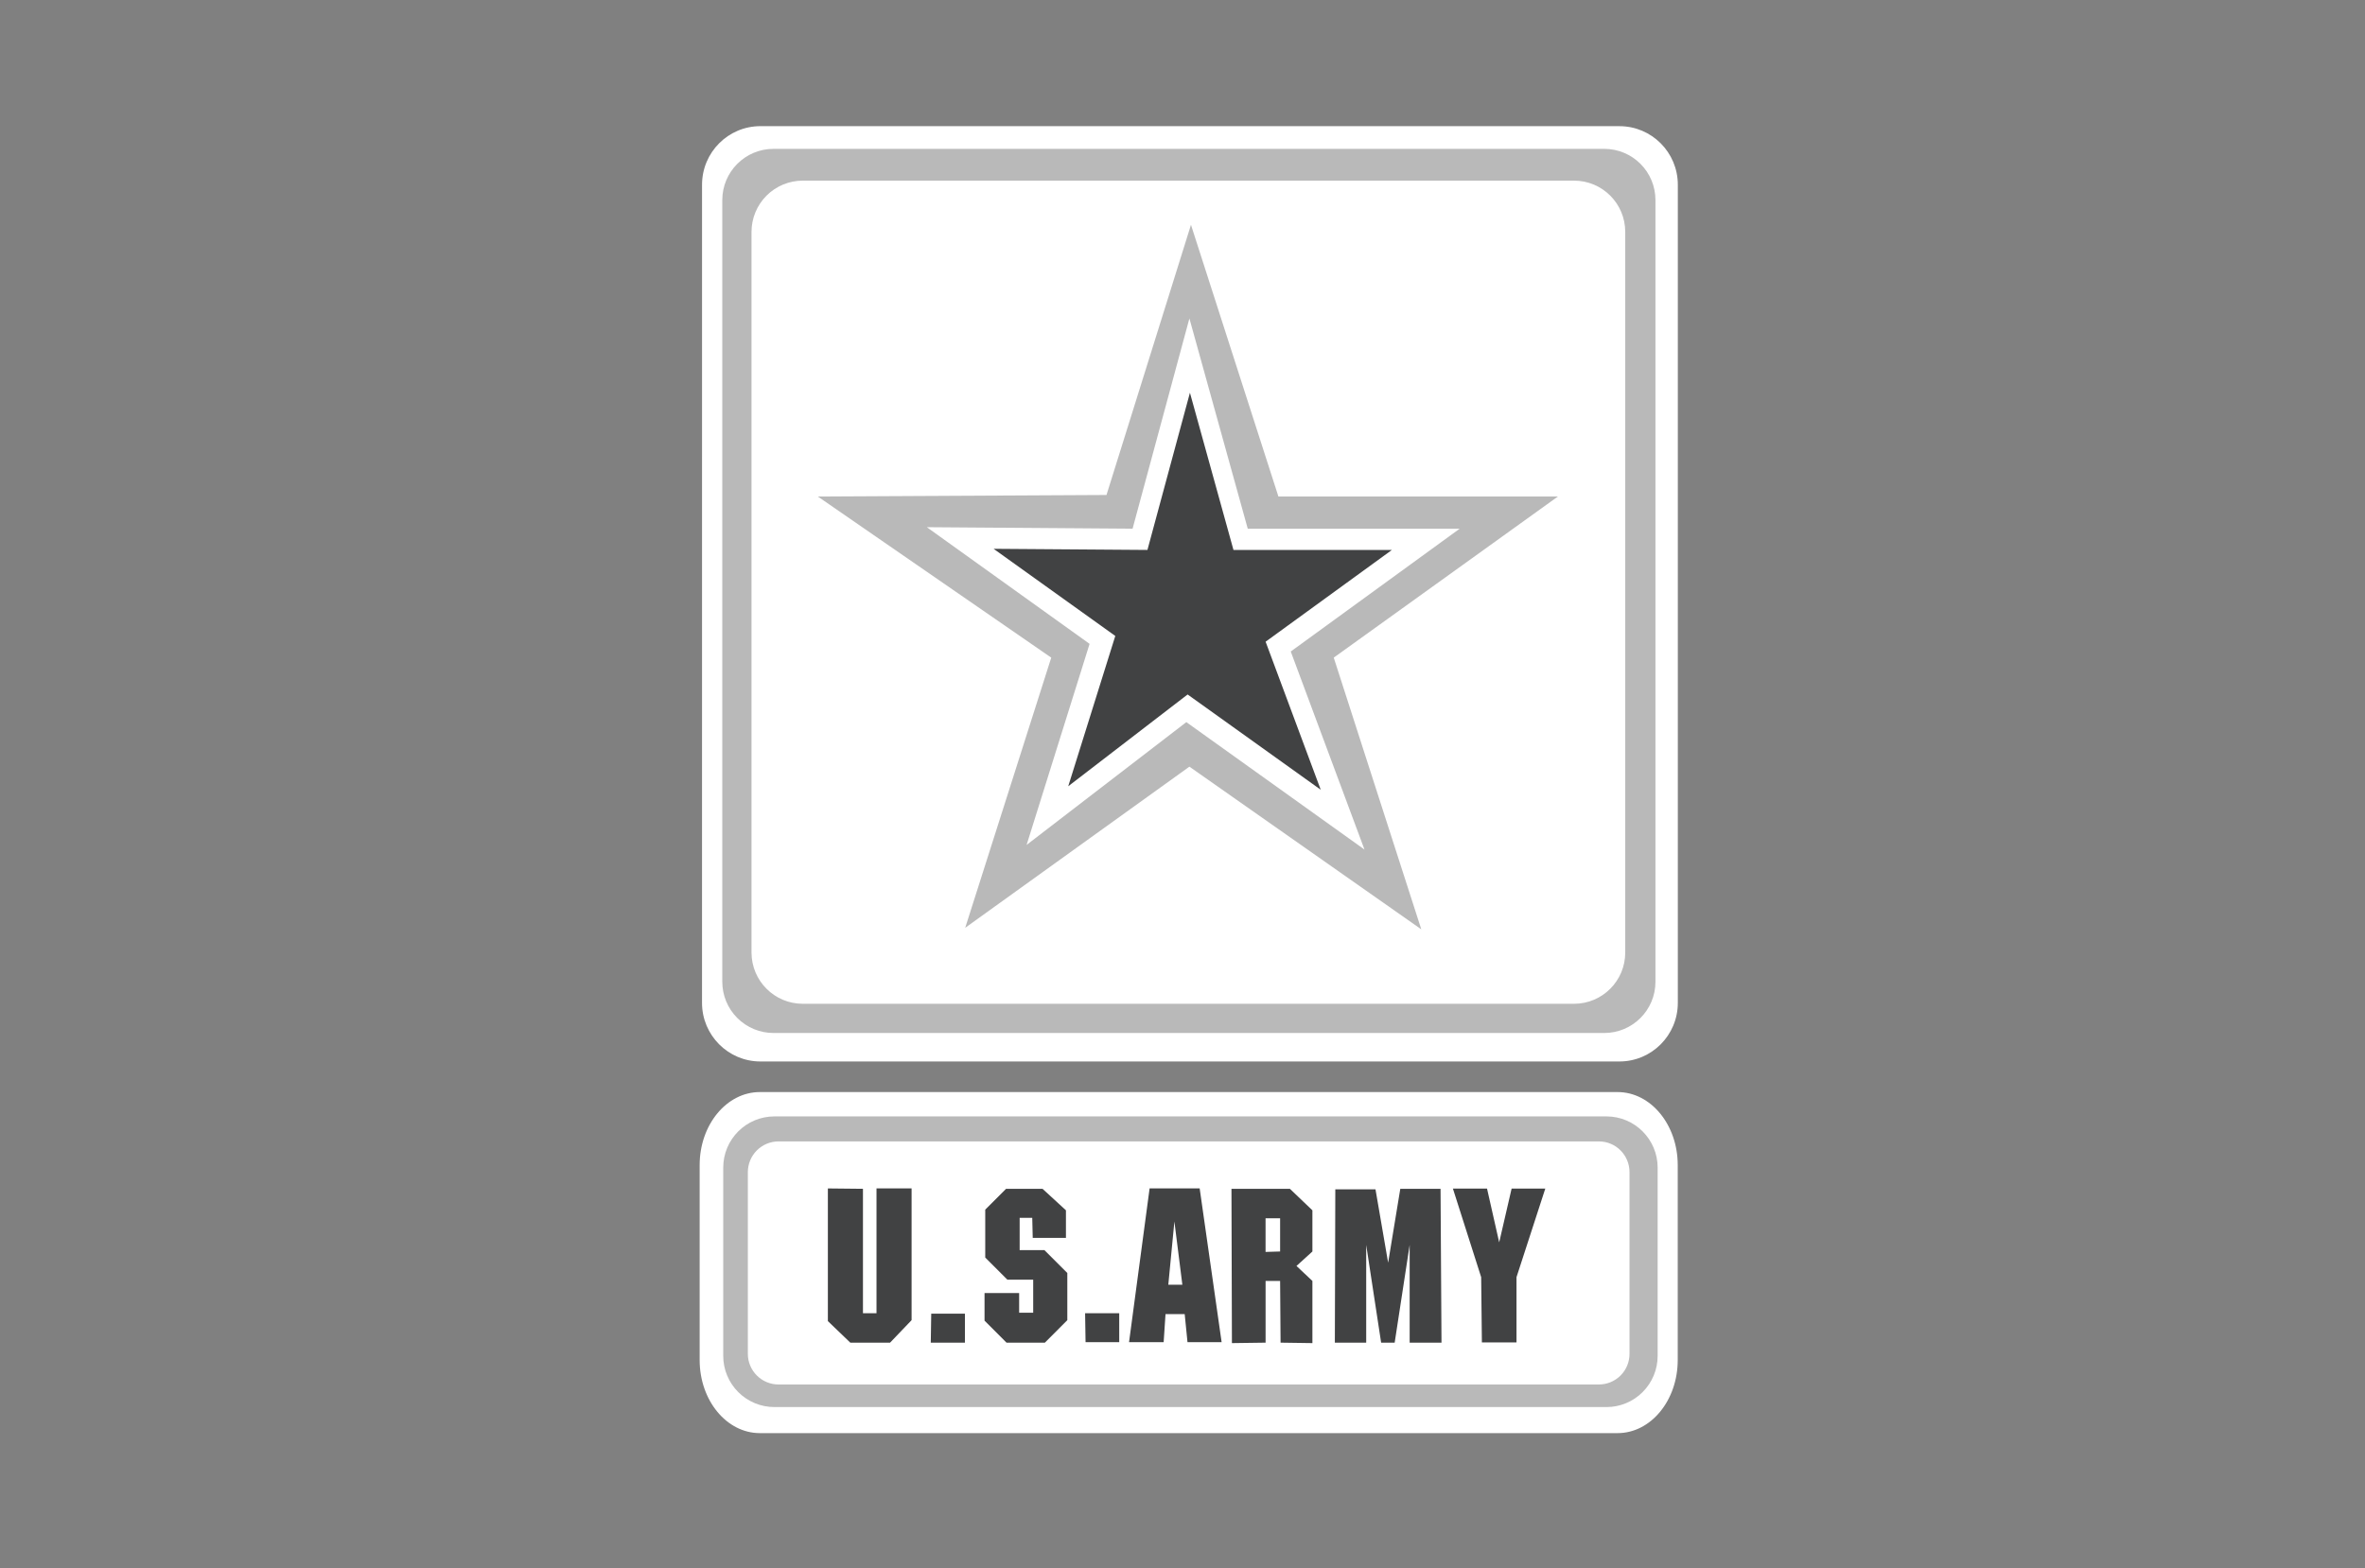 <svg xmlns="http://www.w3.org/2000/svg" fill="none" viewBox="0 0 98 65" height="65" width="98">
<rect x="0" y="0" width="98" height="65" fill="#808080" stroke="none"/>
<g clip-path="url(#clip0_1550_6094)">
<path fill="white" d="M31.51 5.229C30.175 5.229 29.091 6.315 29.091 7.657L29.09 41.57C29.09 42.91 30.175 43.998 31.509 43.998H67.106C68.442 43.998 69.525 42.91 69.525 41.57V7.657C69.525 6.316 68.441 5.23 67.106 5.23H31.509L31.51 5.229ZM31.487 45.266C30.109 45.266 28.992 46.623 28.992 48.292V56.373C28.992 58.047 30.108 59.403 31.487 59.403H67.028C68.407 59.403 69.521 58.047 69.521 56.373V48.292C69.521 46.622 68.407 45.266 67.028 45.266H31.487Z"></path>
<path fill="#B9B9B9" d="M32.053 6.17C30.879 6.17 29.93 7.121 29.93 8.295V40.694C29.93 41.257 30.153 41.797 30.552 42.196C30.95 42.594 31.49 42.818 32.053 42.818H66.474C67.65 42.818 68.598 41.866 68.598 40.694V8.295C68.598 7.12 67.65 6.17 66.474 6.17H32.053ZM33.265 7.487H65.223C66.397 7.487 67.346 8.438 67.346 9.611V39.482C67.346 40.656 66.397 41.607 65.223 41.607H33.265C32.092 41.607 31.141 40.655 31.141 39.482V9.611C31.141 9.048 31.365 8.508 31.763 8.109C32.161 7.711 32.701 7.487 33.265 7.487ZM32.091 46.275C30.919 46.275 29.969 47.226 29.969 48.399V56.202C29.969 56.481 30.024 56.757 30.131 57.014C30.238 57.272 30.394 57.505 30.591 57.702C30.788 57.899 31.022 58.055 31.279 58.162C31.537 58.269 31.813 58.323 32.091 58.323H66.568C67.13 58.323 67.67 58.1 68.067 57.702C68.465 57.304 68.689 56.765 68.689 56.202V48.399C68.689 47.226 67.738 46.275 66.568 46.275H32.091ZM32.263 47.311H66.252C66.957 47.311 67.523 47.882 67.523 48.585V56.116C67.523 56.283 67.491 56.448 67.427 56.603C67.363 56.757 67.27 56.898 67.151 57.016C67.033 57.134 66.893 57.227 66.739 57.291C66.584 57.355 66.419 57.387 66.252 57.387H32.263C31.56 57.387 30.989 56.819 30.989 56.116V48.585C30.989 48.247 31.123 47.923 31.362 47.684C31.601 47.445 31.925 47.311 32.263 47.311ZM49.351 9.318L45.85 20.517L33.888 20.58L43.561 27.259L39.996 38.457L49.286 31.778L58.895 38.521L55.267 27.259L64.557 20.58H52.974L49.351 9.318ZM49.286 13.199L51.704 21.915H60.485L53.486 27.005L56.541 35.214L49.159 29.932L42.54 35.022L45.15 26.688L38.406 21.852L46.931 21.915L49.286 13.199Z"></path>
<path fill="#414243" d="M51.029 49.276L51.048 55.672L52.443 55.653V53.095H53.045L53.064 55.653L54.383 55.672V53.095L53.723 52.474L54.383 51.874V50.168L53.451 49.277L51.029 49.276ZM52.442 50.498H53.045V51.874L52.442 51.892V50.498ZM47.637 49.258L46.785 55.632H48.219L48.296 54.471H49.091L49.207 55.632H50.621L49.711 49.258H47.637ZM48.664 50.632L48.994 53.251H48.412L48.664 50.632ZM38.588 54.451L38.569 55.653H39.984V54.451H38.588ZM44.964 54.432L44.983 55.632H46.378V54.432H44.964ZM58.025 49.276L57.521 52.339L56.997 49.297H55.332L55.313 55.653H56.612V51.601L57.231 55.653H57.792L58.413 51.601V55.653H59.732L59.693 49.276L58.025 49.276ZM41.689 49.276L40.826 50.14V52.125L41.742 53.042H42.813V54.411H42.231V53.598H40.797V54.741L41.708 55.653H43.297L44.227 54.721V52.765L43.278 51.817H42.252V50.479H42.774L42.794 51.31H44.17V50.167L43.2 49.276L41.689 49.276ZM60.205 49.267L61.376 52.939L61.406 55.642H62.84V52.939L64.033 49.267H62.638L62.123 51.496L61.619 49.267H60.205ZM36.32 49.258V54.432H35.759V49.276L34.305 49.261V54.76L35.235 55.653H36.882L37.774 54.721V49.258L36.32 49.258ZM49.308 16.279L47.547 22.795L41.172 22.748L46.215 26.36L44.265 32.59L49.212 28.786L54.728 32.735L52.444 26.599L57.678 22.795H51.112L49.308 16.279Z"></path>
</g>
<defs>
<clipPath id="clip0_1550_6094">
<rect transform="translate(29 5.229)" fill="white" height="54.175" width="40.532"></rect>
</clipPath>
</defs>
</svg>
